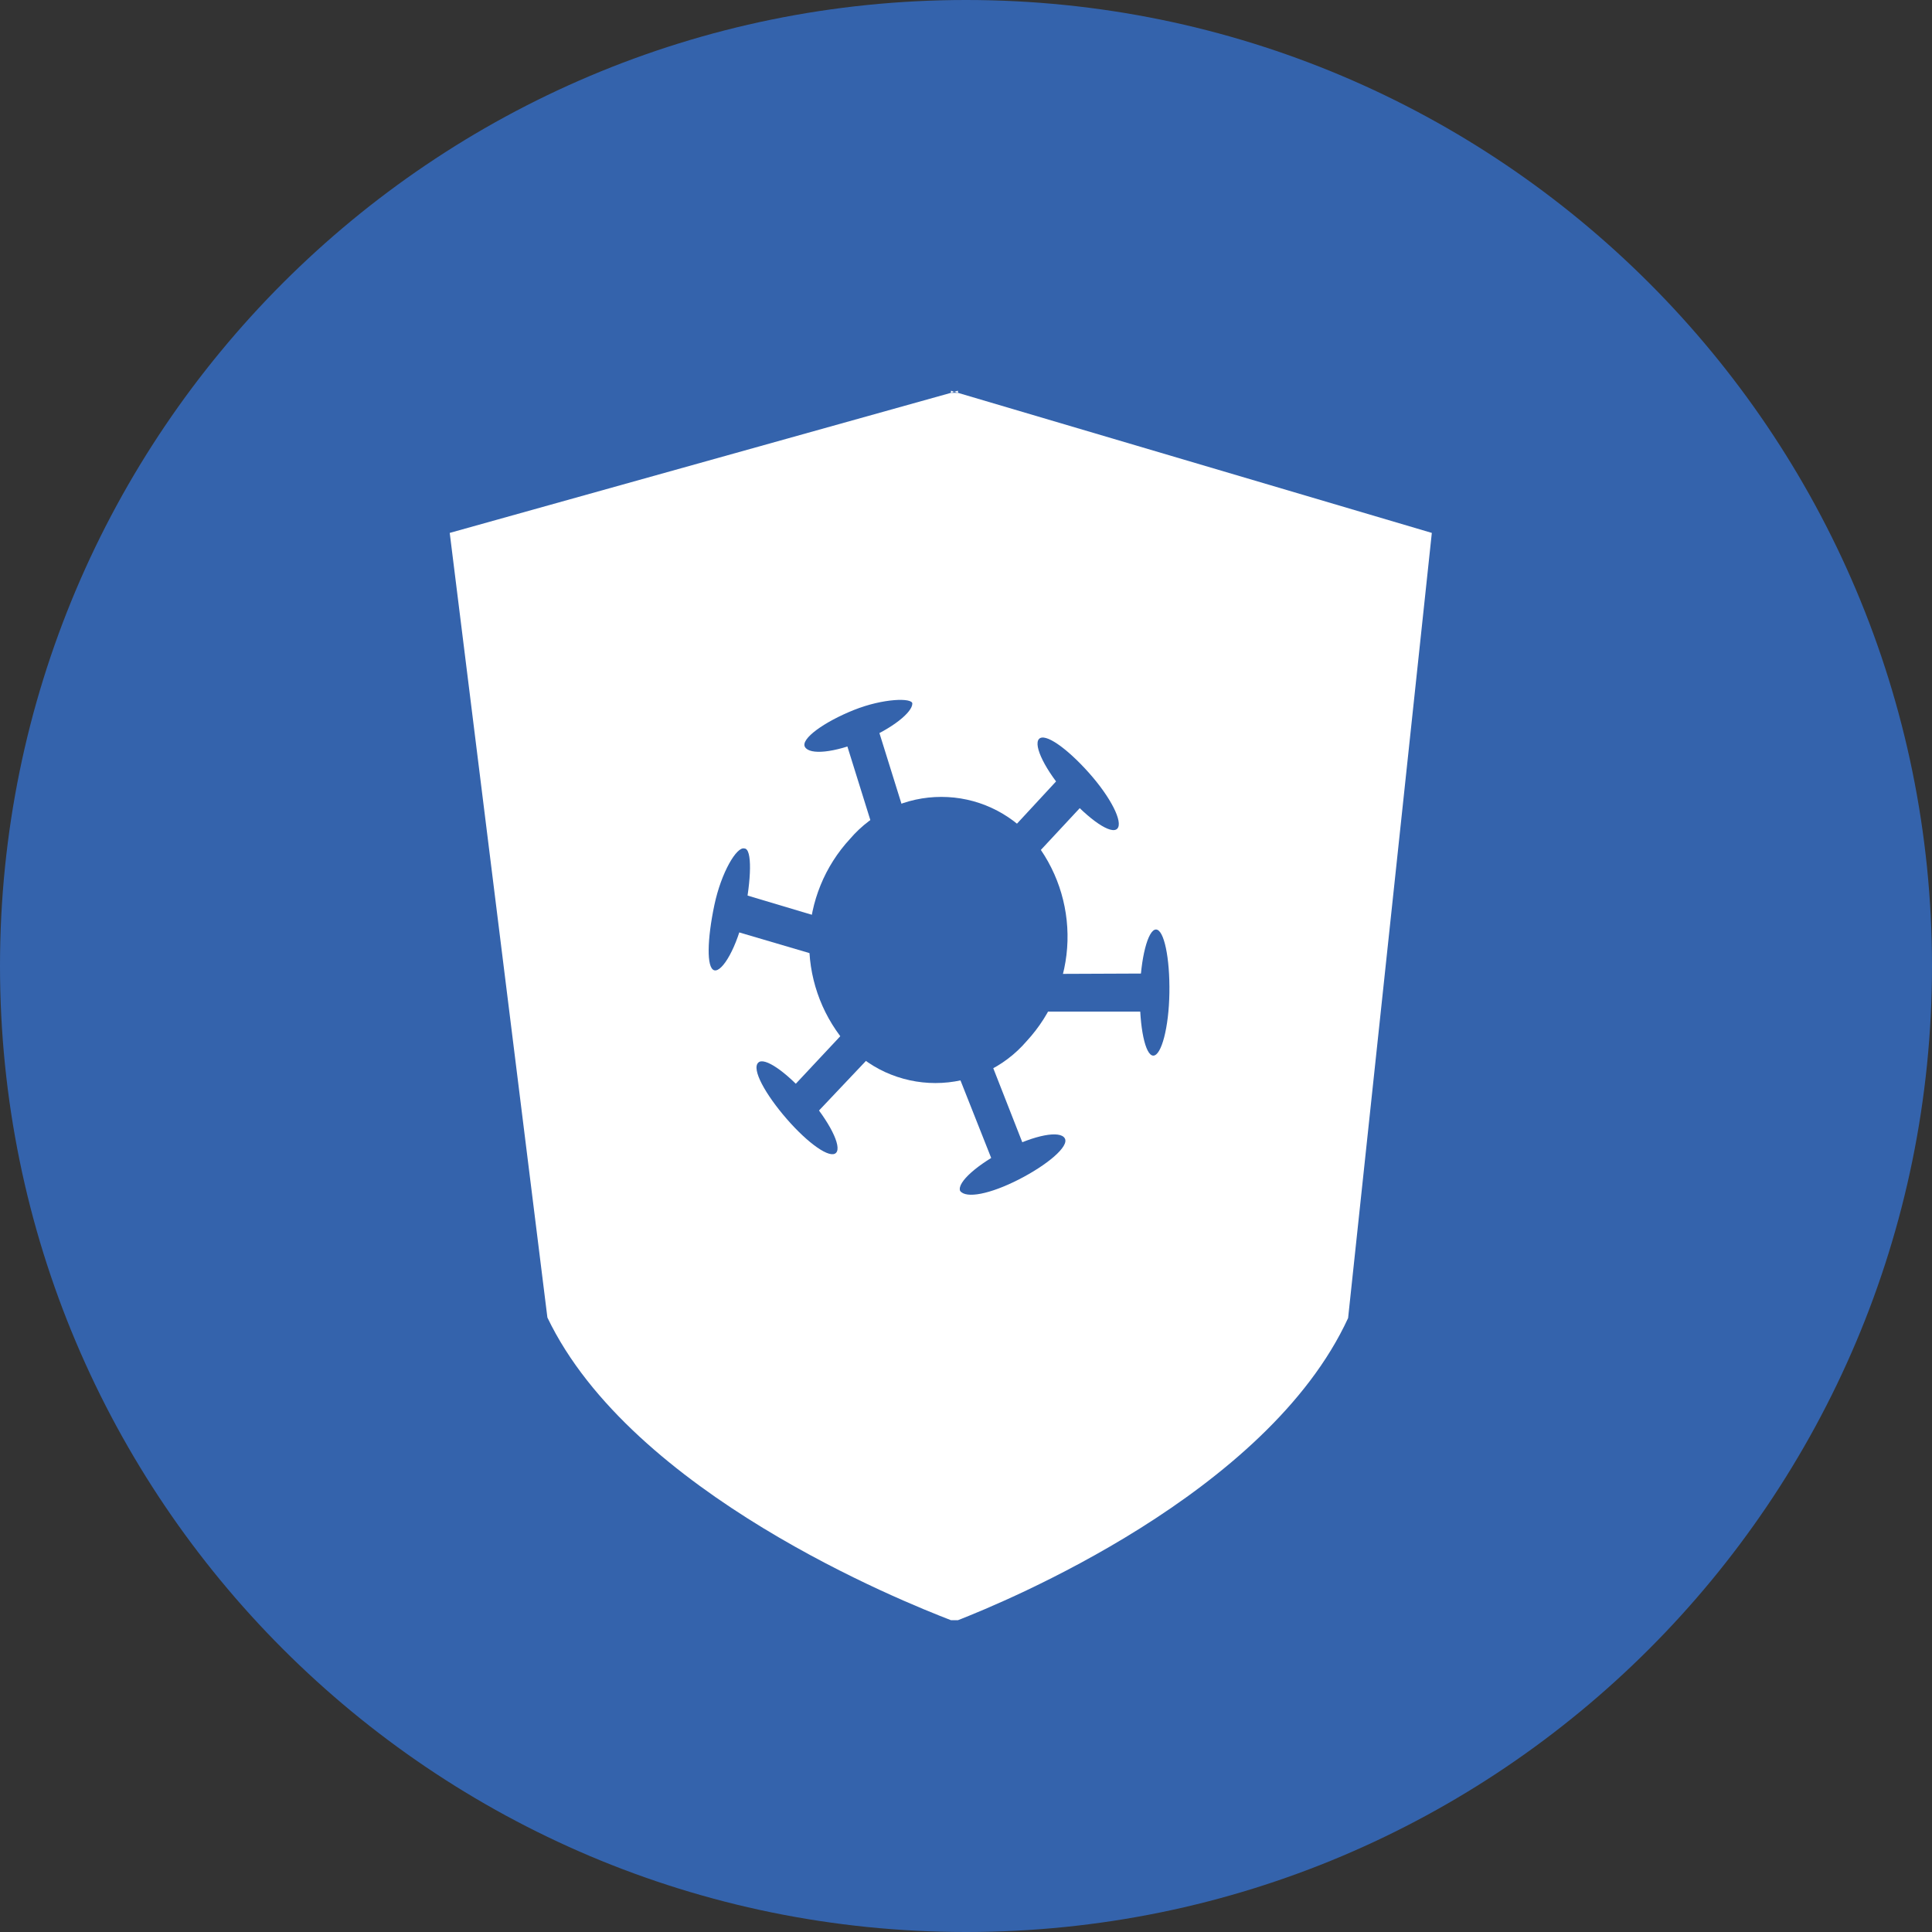 <svg width="36" height="36" viewBox="0 0 36 36" fill="none" xmlns="http://www.w3.org/2000/svg">
<rect x="0" y="0" width="36" height="36" fill="#333333" stroke="none"/>
<path d="M18 36C27.941 36 36 27.941 36 18C36 8.059 27.941 0 18 0C8.059 0 0 8.059 0 18C0 27.941 8.059 36 18 36Z" fill="#3463AC"/>
<path d="M17.78 7.3L17.72 7.32V7.28L17.78 7.3Z" fill="white"/>
<path d="M26.68 9.93L25.12 24.56C23.61 27.84 18.72 29.85 17.85 30.19H17.78H17.72C16.84 29.85 11.77 27.83 10.2 24.55L8.38 9.93L17.72 7.32H17.78H17.85L26.68 9.93Z" fill="white"/>
<path d="M17.85 7.28V7.32L17.78 7.3L17.85 7.28Z" fill="white"/>
<path d="M15.84 15.63C16.05 15.385 16.311 15.188 16.605 15.053C16.898 14.918 17.217 14.849 17.54 14.849C17.863 14.849 18.182 14.918 18.475 15.053C18.769 15.188 19.03 15.385 19.24 15.63C19.68 16.166 19.911 16.843 19.891 17.536C19.871 18.229 19.601 18.891 19.13 19.4C18.92 19.645 18.659 19.842 18.365 19.977C18.072 20.111 17.753 20.181 17.43 20.181C17.107 20.181 16.788 20.111 16.494 19.977C16.201 19.842 15.94 19.645 15.73 19.4C15.29 18.864 15.059 18.187 15.079 17.494C15.099 16.801 15.369 16.139 15.84 15.63Z" fill="#3463AC"/>
<path d="M16.47 18.44L16.91 18.95L15.15 20.81L14.72 20.31L16.47 18.44Z" fill="#3463AC"/>
<path d="M14.13 19.8C14.24 19.69 14.65 19.97 15.05 20.43C15.45 20.89 15.69 21.36 15.58 21.48C15.47 21.6 15.06 21.31 14.66 20.85C14.26 20.39 14 19.92 14.13 19.8Z" fill="#3463AC"/>
<path d="M16.08 17.33L15.9 18L13.59 17.32L13.77 16.64L16.08 17.33Z" fill="#3463AC"/>
<path d="M13.87 15.81C14.02 15.81 14 16.4 13.87 17.02C13.74 17.64 13.46 18.12 13.31 18.08C13.16 18.04 13.18 17.49 13.31 16.87C13.44 16.25 13.73 15.77 13.87 15.81Z" fill="#3463AC"/>
<path d="M17.12 16.01L16.52 16.25L15.74 13.75L16.34 13.51L17.12 16.01Z" fill="#3463AC"/>
<path d="M17 13.11C17 13.27 16.64 13.57 16.09 13.8C15.54 14.03 15.09 14.07 15 13.92C14.91 13.77 15.36 13.45 15.91 13.23C16.46 13.01 17 13 17 13.11Z" fill="#3463AC"/>
<path d="M18.99 18.85L19.01 18.15L21.41 18.14L21.4 18.85H18.99Z" fill="#3463AC"/>
<path d="M21.49 19.67C21.34 19.67 21.23 19.14 21.24 18.5C21.25 17.86 21.39 17.32 21.54 17.32C21.69 17.32 21.8 17.85 21.79 18.5C21.78 19.15 21.64 19.67 21.49 19.67Z" fill="#3463AC"/>
<path d="M18.48 16.82L18.05 16.32L19.79 14.44L20.23 14.94L18.48 16.82Z" fill="#3463AC"/>
<path d="M20.82 15.44C20.71 15.56 20.3 15.28 19.89 14.82C19.48 14.36 19.25 13.89 19.36 13.77C19.47 13.65 19.88 13.94 20.29 14.4C20.7 14.86 20.93 15.32 20.82 15.44Z" fill="#3463AC"/>
<path d="M17.54 19.23L18.13 18.94L19.11 21.44L18.53 21.73L17.54 19.23Z" fill="#3463AC"/>
<path d="M17.89 22.19C17.83 22.03 18.22 21.69 18.75 21.42C19.28 21.15 19.75 21.06 19.84 21.21C19.93 21.36 19.51 21.71 18.98 21.98C18.45 22.25 18 22.34 17.89 22.19Z" fill="#3463AC"/>
</svg>
